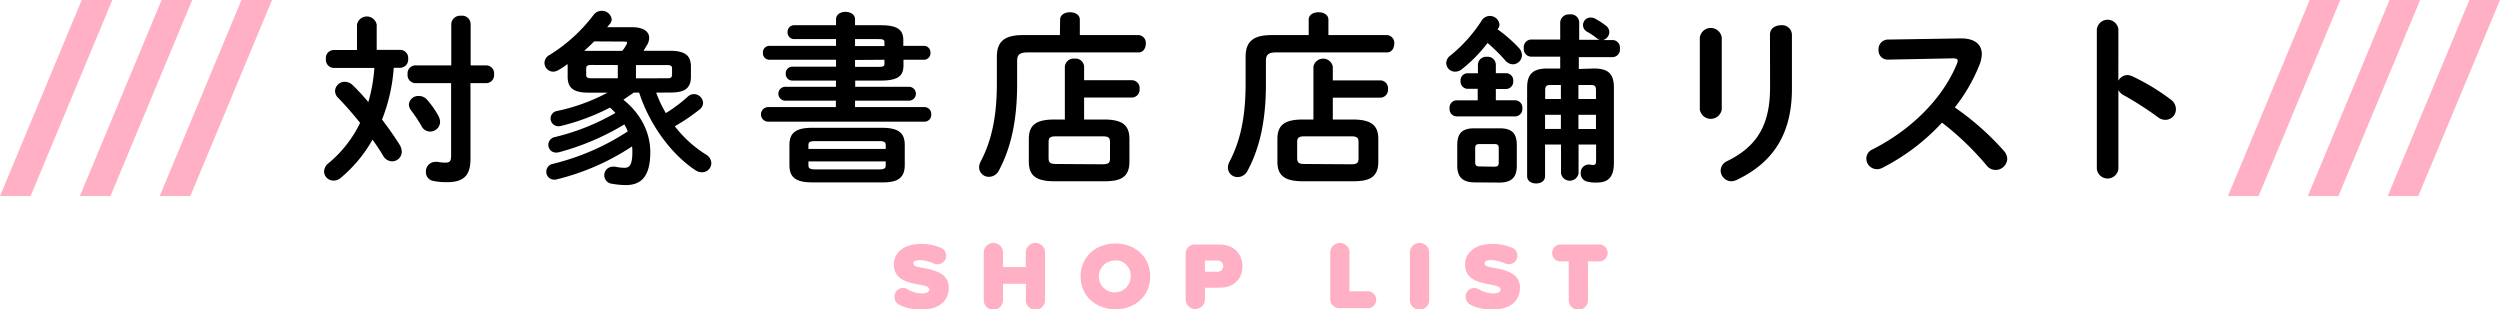 <svg xmlns="http://www.w3.org/2000/svg" viewBox="0 0 585.74 72.46"><defs><style>.cls-1{fill:#ffb0c4;}</style></defs><g id="レイヤー_2" data-name="レイヤー 2"><g id="ph"><path class="cls-1" d="M209.57,69.47a2,2,0,0,1,2-2,2,2,0,0,1,1,.27,6.85,6.85,0,0,0,3.51,1c.85,0,1.65-.29,1.65-.87s-.62-.88-2.1-1.14c-2.46-.45-6.21-1-6.21-4.76,0-2.53,2.1-4.83,6.41-4.83a11.87,11.87,0,0,1,4.65.92,2,2,0,0,1-.83,3.84,2.4,2.4,0,0,1-.89-.18,9.34,9.34,0,0,0-3.17-.78c-1.34,0-1.59.4-1.59.78,0,.58.6.78,2.19,1.05,2.46.43,6.1,1.14,6.1,4.58,0,3.29-2.44,5.18-6.44,5.18a10.67,10.67,0,0,1-5.27-1.2A2,2,0,0,1,209.57,69.47Z"/><path class="cls-1" d="M240.37,70.16V66.5H235v3.66a2.26,2.26,0,1,1-4.51,0V59.33a2.26,2.26,0,1,1,4.51,0v3.24h5.34V59.33a2.26,2.26,0,1,1,4.51,0V70.16a2.26,2.26,0,1,1-4.51,0Z"/><path class="cls-1" d="M261.34,57.05c4.6,0,8.15,3.13,8.15,7.71s-3.55,7.7-8.15,7.7-8.16-3.12-8.16-7.7S256.74,57.05,261.34,57.05Zm0,4a3.73,3.73,0,1,0,3.57,3.73A3.53,3.53,0,0,0,261.34,61Z"/><path class="cls-1" d="M277.79,70.16V59.69a2.16,2.16,0,0,1,2.4-2.39h5.56c3.48,0,5.36,2.32,5.36,5.11s-1.88,5-5.36,5h-3.44v2.74a2.26,2.26,0,0,1-4.52,0Zm7.38-9.11h-2.86v2.61h2.86a1.31,1.31,0,1,0,0-2.61Z"/><path class="cls-1" d="M311.67,69.81V59.33a2.26,2.26,0,1,1,4.51,0v8.93h3.91a2,2,0,1,1,0,3.94h-6A2.16,2.16,0,0,1,311.67,69.81Z"/><path class="cls-1" d="M330.34,70.16V59.33a2.26,2.26,0,1,1,4.51,0V70.16a2.26,2.26,0,1,1-4.51,0Z"/><path class="cls-1" d="M343.41,69.47a2,2,0,0,1,2-2,2,2,0,0,1,1,.27,6.82,6.82,0,0,0,3.5,1c.85,0,1.66-.29,1.66-.87s-.63-.88-2.1-1.14c-2.46-.45-6.21-1-6.21-4.76,0-2.53,2.1-4.83,6.41-4.83a11.86,11.86,0,0,1,4.64.92,2,2,0,0,1-.82,3.84,2.45,2.45,0,0,1-.9-.18,9.24,9.24,0,0,0-3.17-.78c-1.34,0-1.58.4-1.58.78,0,.58.6.78,2.19,1.05,2.45.43,6.09,1.14,6.09,4.58,0,3.29-2.43,5.18-6.43,5.18a10.64,10.64,0,0,1-5.27-1.2A2,2,0,0,1,343.41,69.47Z"/><path class="cls-1" d="M367.55,70.16V61.23h-2.26a2,2,0,0,1,0-3.93h9a2,2,0,1,1,0,3.93h-2.23v8.93a2.26,2.26,0,1,1-4.51,0Z"/><path d="M83.64,5.78a2.35,2.35,0,0,1,4.62,0v5.91h5.57a1.88,1.88,0,0,1,1.8,2.09,1.91,1.91,0,0,1-1.8,2.1H92.25A40.4,40.4,0,0,1,89.51,28c1.54,2.05,3,4.11,4.11,5.9a3.19,3.19,0,0,1,.51,1.63,2.26,2.26,0,0,1-2.27,2.27,2.45,2.45,0,0,1-2.1-1.33c-.68-1.15-1.54-2.44-2.48-3.76a32.12,32.12,0,0,1-7.49,9,2.48,2.48,0,0,1-1.63.6,2.19,2.19,0,0,1-2.23-2.1,2.57,2.57,0,0,1,1.07-2,28,28,0,0,0,7.37-9.42c-1.71-2.14-3.51-4.19-5.1-5.82a2.33,2.33,0,0,1-.77-1.67,2.27,2.27,0,0,1,2.31-2.14,2.78,2.78,0,0,1,1.85.81c1.28,1.24,2.48,2.57,3.64,3.94a37.42,37.42,0,0,0,1.41-8H78.12a1.9,1.9,0,0,1-1.76-2.1,1.87,1.87,0,0,1,1.76-2.09h5.52Zm22.09-.09a2.06,2.06,0,0,1,2.27-2,2,2,0,0,1,2.27,2v9.63H114a1.87,1.87,0,0,1,1.76,2.06,1.88,1.88,0,0,1-1.76,2.1h-3.77V37.25c0,3.59-1.33,5.43-5.44,5.43a15.1,15.1,0,0,1-3.33-.3,2.08,2.08,0,0,1-1.67-2.14,2.21,2.21,0,0,1,2.26-2.31,2.24,2.24,0,0,1,.52,0,10.57,10.57,0,0,0,1.75.18c1.07,0,1.37-.35,1.37-1.63v-17H97.21a1.88,1.88,0,0,1-1.71-2.1,1.86,1.86,0,0,1,1.71-2.06h8.52Zm-3,21.5a3,3,0,0,1,.38,1.37,2.32,2.32,0,0,1-2.35,2.26,2.22,2.22,0,0,1-2-1.28,33.54,33.54,0,0,0-2.45-3.68,2.38,2.38,0,0,1-.51-1.37,2.19,2.19,0,0,1,2.31-2,2.5,2.5,0,0,1,2,.94A20.71,20.71,0,0,1,102.74,27.19Z"/><path d="M153.74,21.7A28.82,28.82,0,0,0,156,26.5a34.61,34.61,0,0,0,5.14-3.85,2.13,2.13,0,0,1,1.45-.6,2.16,2.16,0,0,1,2.14,2.05,2,2,0,0,1-.81,1.54,43.64,43.64,0,0,1-5.82,3.94,28,28,0,0,0,7.32,6.64,2.37,2.37,0,0,1,1.24,2,2.15,2.15,0,0,1-2.14,2.14,2.83,2.83,0,0,1-1.63-.51c-5.44-3.6-10.62-10.41-13.14-18.16h-1.25l-2.44,1.67c4.24,3.43,6.3,7.84,6.3,12.29,0,5.61-2.06,7.71-5.74,7.71a18.25,18.25,0,0,1-3.17-.3,2,2,0,0,1,.26-4,2,2,0,0,1,.47,0,9.71,9.71,0,0,0,2.23.25c1.11,0,1.75-.77,1.75-3.68,0-.43,0-.9-.08-1.32A55.91,55.91,0,0,1,130.53,42a1.88,1.88,0,0,1-.68.09A1.83,1.83,0,0,1,128,40.24a1.85,1.85,0,0,1,1.49-1.84,56.25,56.25,0,0,0,17.6-7.62,11.24,11.24,0,0,0-.81-1.63A59,59,0,0,1,131,35.66a2.82,2.82,0,0,1-.64.09,1.81,1.81,0,0,1-1.89-1.84,1.88,1.88,0,0,1,1.55-1.8,52.94,52.94,0,0,0,14.17-5.65,11.68,11.68,0,0,0-1.29-1.24,51.71,51.71,0,0,1-11.43,4.28,3.55,3.55,0,0,1-.6.08A1.83,1.83,0,0,1,129,27.74,1.78,1.78,0,0,1,130.53,26a44.34,44.34,0,0,0,11.82-4.29h-4.5C134.3,21.7,133,20.55,133,18V15.58A2.05,2.05,0,0,1,133,15c-.73.51-1.42,1-2.15,1.41a2.49,2.49,0,0,1-1.28.38,2.07,2.07,0,0,1-2-2.05,2.15,2.15,0,0,1,1.24-1.89,38,38,0,0,0,10.27-9.37,2.39,2.39,0,0,1,1.84-.94,2.29,2.29,0,0,1,2.4,2,1.74,1.74,0,0,1-.43,1.07l-.64.77h5.95c2.49,0,3.9,1,3.9,2.48a3.3,3.3,0,0,1-.6,1.84c-.26.43-.47.81-.73,1.2H157c3.55,0,4.88,1.16,4.88,3.68V18c0,3.17-2.14,3.68-4.88,3.68Zm-14.52-12c-.77.77-1.54,1.49-2.35,2.22a7.71,7.71,0,0,1,1,0h7.92a9,9,0,0,0,.95-1.41,1,1,0,0,0,.17-.47c0-.22-.17-.3-.56-.3Zm-.64,5.52c-1,0-1.24.21-1.24.9v1.33c0,.68.21.89,1.24.89h6.17V15.24Zm17.64,3.12c.73,0,1.24,0,1.24-.89V16.14c0-.69-.21-.9-1.24-.9H149v3.12Z"/><path d="M186.07,9.16a1.52,1.52,0,0,1-1.54-1.63,1.52,1.52,0,0,1,1.54-1.62h9.81V4.54c0-1.2,1.11-1.76,2.22-1.76s2.23.56,2.23,1.76V5.91h6c4.11,0,5.31,1.15,5.31,3.55v1.28h4.75A1.53,1.53,0,0,1,218,12.37,1.53,1.53,0,0,1,216.43,14h-4.75v1.32c0,2.4-1.2,3.56-5.31,3.56h-6v1.45h12.59a1.63,1.63,0,1,1,0,3.26H200.33v1.5H216.6a1.58,1.58,0,0,1,1.58,1.71,1.58,1.58,0,0,1-1.58,1.71H180a1.71,1.71,0,0,1,0-3.42h15.84v-1.5H184a1.63,1.63,0,0,1,0-3.26h11.86V18.88H185.64a1.53,1.53,0,0,1-1.54-1.63,1.53,1.53,0,0,1,1.54-1.63h10.24V14H180.25a1.52,1.52,0,0,1-1.5-1.63,1.52,1.52,0,0,1,1.5-1.63h15.63V9.16Zm4.24,33.57c-4,0-5.35-1.29-5.35-4.07V34c0-2.78,1.37-4.06,5.35-4.06h16.31c4,0,5.36,1.28,5.36,4.06v4.67c0,3.51-2.32,4.07-5.36,4.07ZM207.52,34c0-.69-.34-.94-1.58-.94H191c-1.25,0-1.59.25-1.59.94v.9h18.11Zm-1.58,5.69c1.24,0,1.58-.25,1.58-.94v-.94H189.41v.94c0,.64.34.94,1.59.94Zm-5.61-28.9h6.89V9.93c0-.6-.17-.77-1.54-.77h-5.35Zm0,3.26v1.62h5.35c1.37,0,1.54-.17,1.54-.77V14Z"/><path d="M248.38,4.62c0-1.2,1.15-1.75,2.31-1.75S253,3.42,253,4.62v3.6h13.79a1.83,1.83,0,0,1,1.67,2c0,1-.56,2.06-1.67,2.06h-26c-1.92,0-2.48.55-2.48,2v5.44c0,8.3-1.37,14.77-4.24,20.16a2.65,2.65,0,0,1-2.36,1.55,2.26,2.26,0,0,1-2.31-2.23,3.14,3.14,0,0,1,.39-1.41c2.52-4.76,3.77-10.49,3.77-18.16V13.31c0-3.51,1.71-5.09,6.08-5.09h8.69Zm1.11,11a2.05,2.05,0,0,1,2.27-1.88A2,2,0,0,1,254,15.58v3.21H265.2A1.84,1.84,0,0,1,267,20.85a1.84,1.84,0,0,1-1.76,2H254V28h4.67c4.41,0,5.95,1.41,5.95,4.58v5.31c0,3.94-2.49,4.58-5.95,4.58H247.05c-4.41,0-6-1.41-6-4.58V32.58c0-3.17,1.54-4.58,6-4.58h2.44Zm8.78,22.87c1.5,0,1.8-.35,1.8-1.42V33.35c0-1.07-.3-1.41-1.8-1.41H247.48c-1.5,0-1.8.34-1.8,1.41V37c0,1.2.47,1.42,1.8,1.42Z"/><path d="M306.62,4.62c0-1.2,1.15-1.75,2.31-1.75s2.31.55,2.31,1.75v3.6H325a1.83,1.83,0,0,1,1.67,2c0,1-.56,2.06-1.67,2.06H299.08c-1.93,0-2.48.55-2.48,2v5.44c0,8.3-1.37,14.77-4.24,20.16A2.65,2.65,0,0,1,290,41.49a2.25,2.25,0,0,1-2.31-2.23,3.14,3.14,0,0,1,.39-1.41c2.52-4.76,3.76-10.49,3.76-18.16V13.31c0-3.51,1.72-5.09,6.08-5.09h8.7Zm1.11,11a2.31,2.31,0,0,1,4.54,0v3.21h11.17a1.84,1.84,0,0,1,1.76,2.06,1.84,1.84,0,0,1-1.76,2H312.27V28h4.66c4.41,0,6,1.41,6,4.58v5.31c0,3.94-2.49,4.58-6,4.58H305.29c-4.41,0-6-1.41-6-4.58V32.58c0-3.17,1.54-4.58,6-4.58h2.44Zm8.78,22.87c1.5,0,1.79-.35,1.79-1.42V33.35c0-1.07-.29-1.41-1.79-1.41H305.72c-1.5,0-1.8.34-1.8,1.41V37c0,1.2.47,1.42,1.8,1.42Z"/><path d="M350.85,6.85a33.5,33.5,0,0,1,5,4.36,2.51,2.51,0,0,1,.73,1.72,2.17,2.17,0,0,1-2.1,2.14,2.48,2.48,0,0,1-1.88-1,39.61,39.61,0,0,0-4.07-4,34.07,34.07,0,0,1-6,6.12,2.51,2.51,0,0,1-1.58.6,2.06,2.06,0,0,1-2.1-2,2.23,2.23,0,0,1,1-1.8,34.81,34.81,0,0,0,7.28-8.13,2.26,2.26,0,0,1,4.19.81,1.7,1.7,0,0,1-.3,1Zm-4.58,8.3a1.91,1.91,0,0,1,2.1-1.84,1.89,1.89,0,0,1,2.1,1.84v2h2.44A1.68,1.68,0,0,1,354.54,19a1.71,1.71,0,0,1-1.63,1.85h-2.44v2.65h4.58a1.72,1.72,0,0,1,1.63,1.88,1.72,1.72,0,0,1-1.63,1.89H341.22a1.71,1.71,0,0,1-1.59-1.89,1.71,1.71,0,0,1,1.59-1.88h5V20.81h-2.48A1.71,1.71,0,0,1,342.2,19a1.68,1.68,0,0,1,1.59-1.84h2.48Zm-.68,27.58c-2.92,0-4.16-1.24-4.16-3.94V34c0-2.7,1.07-3.94,4-3.94h5.95c2.91,0,4,1.24,4,3.94v4.84c0,2.87-1.37,3.94-4.15,3.94Zm4.49-3.68c.86,0,1.07-.26,1.07-1v-3.3c0-.77-.21-1-1.07-1H346.7c-.86,0-1.07.26-1.07,1V38c0,.77.3,1,1.07,1Zm23.38-23c3.47,0,4.67,1.37,4.67,4.5v17.6c0,3.34-1.33,4.62-4,4.62a7.69,7.69,0,0,1-2.18-.21,1.92,1.92,0,0,1-1.59-2,1.88,1.88,0,0,1,1.72-2,1,1,0,0,1,.38,0,3.32,3.32,0,0,0,.86.08c.43,0,.64-.21.64-1V33.86h-4.11v6.77a2.09,2.09,0,0,1-4.11,0V33.86H362v7.41c0,1.16-1,1.71-2.1,1.71s-2.1-.55-2.1-1.71V20.55c0-3.13,1.29-4.5,4.75-4.5h3V13.27h-6.93a1.77,1.77,0,0,1-1.59-2,1.77,1.77,0,0,1,1.59-2h6.93V5.22a2,2,0,0,1,2.19-1.84A1.94,1.94,0,0,1,370,5.22V9.33h4.88a1.63,1.63,0,0,1-.77-.38,16.38,16.38,0,0,0-2.23-1.5,1.76,1.76,0,0,1,.82-3.34,2.24,2.24,0,0,1,1.11.3A18.64,18.64,0,0,1,376.24,6a1.91,1.91,0,0,1,.82,1.5,2,2,0,0,1-1.46,1.88h2.31a1.78,1.78,0,0,1,1.63,2,1.78,1.78,0,0,1-1.63,2h-8v2.78Zm-7.75,7.15V19.91h-2.4c-1,0-1.28.3-1.28,1.24V23.2Zm0,7V26.89H362v3.33Zm4.11-7h4.11V21.15c0-.94-.21-1.24-1.28-1.24h-2.83Zm0,3.69v3.33h4.11V26.89Z"/><path d="M403.4,25.64a2.6,2.6,0,0,1-5.14,0V8.82a2.59,2.59,0,0,1,5.14,0ZM414.7,8.09c0-1.46,1.28-2.18,2.61-2.18a2.3,2.3,0,0,1,2.53,2.18V20.81c0,10.83-4.63,17.38-12.89,21.32a3.26,3.26,0,0,1-1.29.34,2.56,2.56,0,0,1-2.52-2.53,2.52,2.52,0,0,1,1.58-2.22c7.15-3.51,10-8.69,10-17.26Z"/><path d="M459.28,9h.25c3.17,0,4.8,1.45,4.8,3.68a7.19,7.19,0,0,1-.47,2.31A39.66,39.66,0,0,1,458,25.17a63.89,63.89,0,0,1,11.48,10.15,3,3,0,0,1,.81,1.93,2.73,2.73,0,0,1-2.74,2.57,2.66,2.66,0,0,1-2.05-1A66.13,66.13,0,0,0,455,28.73,49.5,49.5,0,0,1,441,39.34a2.72,2.72,0,0,1-1.25.3,2.51,2.51,0,0,1-2.48-2.48A2.37,2.37,0,0,1,438.73,35c8.9-4.5,16.39-11.78,19.78-20.08a1.76,1.76,0,0,0,.17-.69c0-.38-.34-.56-1.07-.56l-15.33.3a2.13,2.13,0,0,1-2.14-2.31,2.22,2.22,0,0,1,2.1-2.39Z"/><path d="M496.32,18.92a2.45,2.45,0,0,1,2.1-1.33,2.65,2.65,0,0,1,1.11.26,50.08,50.08,0,0,1,9.08,5.48,2.77,2.77,0,0,1,1.2,2.23,2.48,2.48,0,0,1-2.44,2.52,2.9,2.9,0,0,1-1.8-.64,75.75,75.75,0,0,0-8-5.14,3,3,0,0,1-1.24-1.19V39.56a2.54,2.54,0,0,1-5.05,0V6.89a2.54,2.54,0,0,1,5.05,0Z"/><polygon class="cls-1" points="7.17 45.94 0 45.94 19.15 0 26.32 0 7.17 45.94"/><polygon class="cls-1" points="25.88 45.94 18.71 45.94 37.86 0 45.03 0 25.88 45.94"/><polygon class="cls-1" points="44.59 45.94 37.42 45.94 56.57 0 63.74 0 44.59 45.94"/><polygon class="cls-1" points="529.17 45.94 522 45.94 541.15 0 548.32 0 529.17 45.94"/><polygon class="cls-1" points="547.88 45.94 540.71 45.94 559.86 0 567.03 0 547.88 45.94"/><polygon class="cls-1" points="566.59 45.94 559.42 45.94 578.57 0 585.74 0 566.59 45.94"/></g></g></svg>